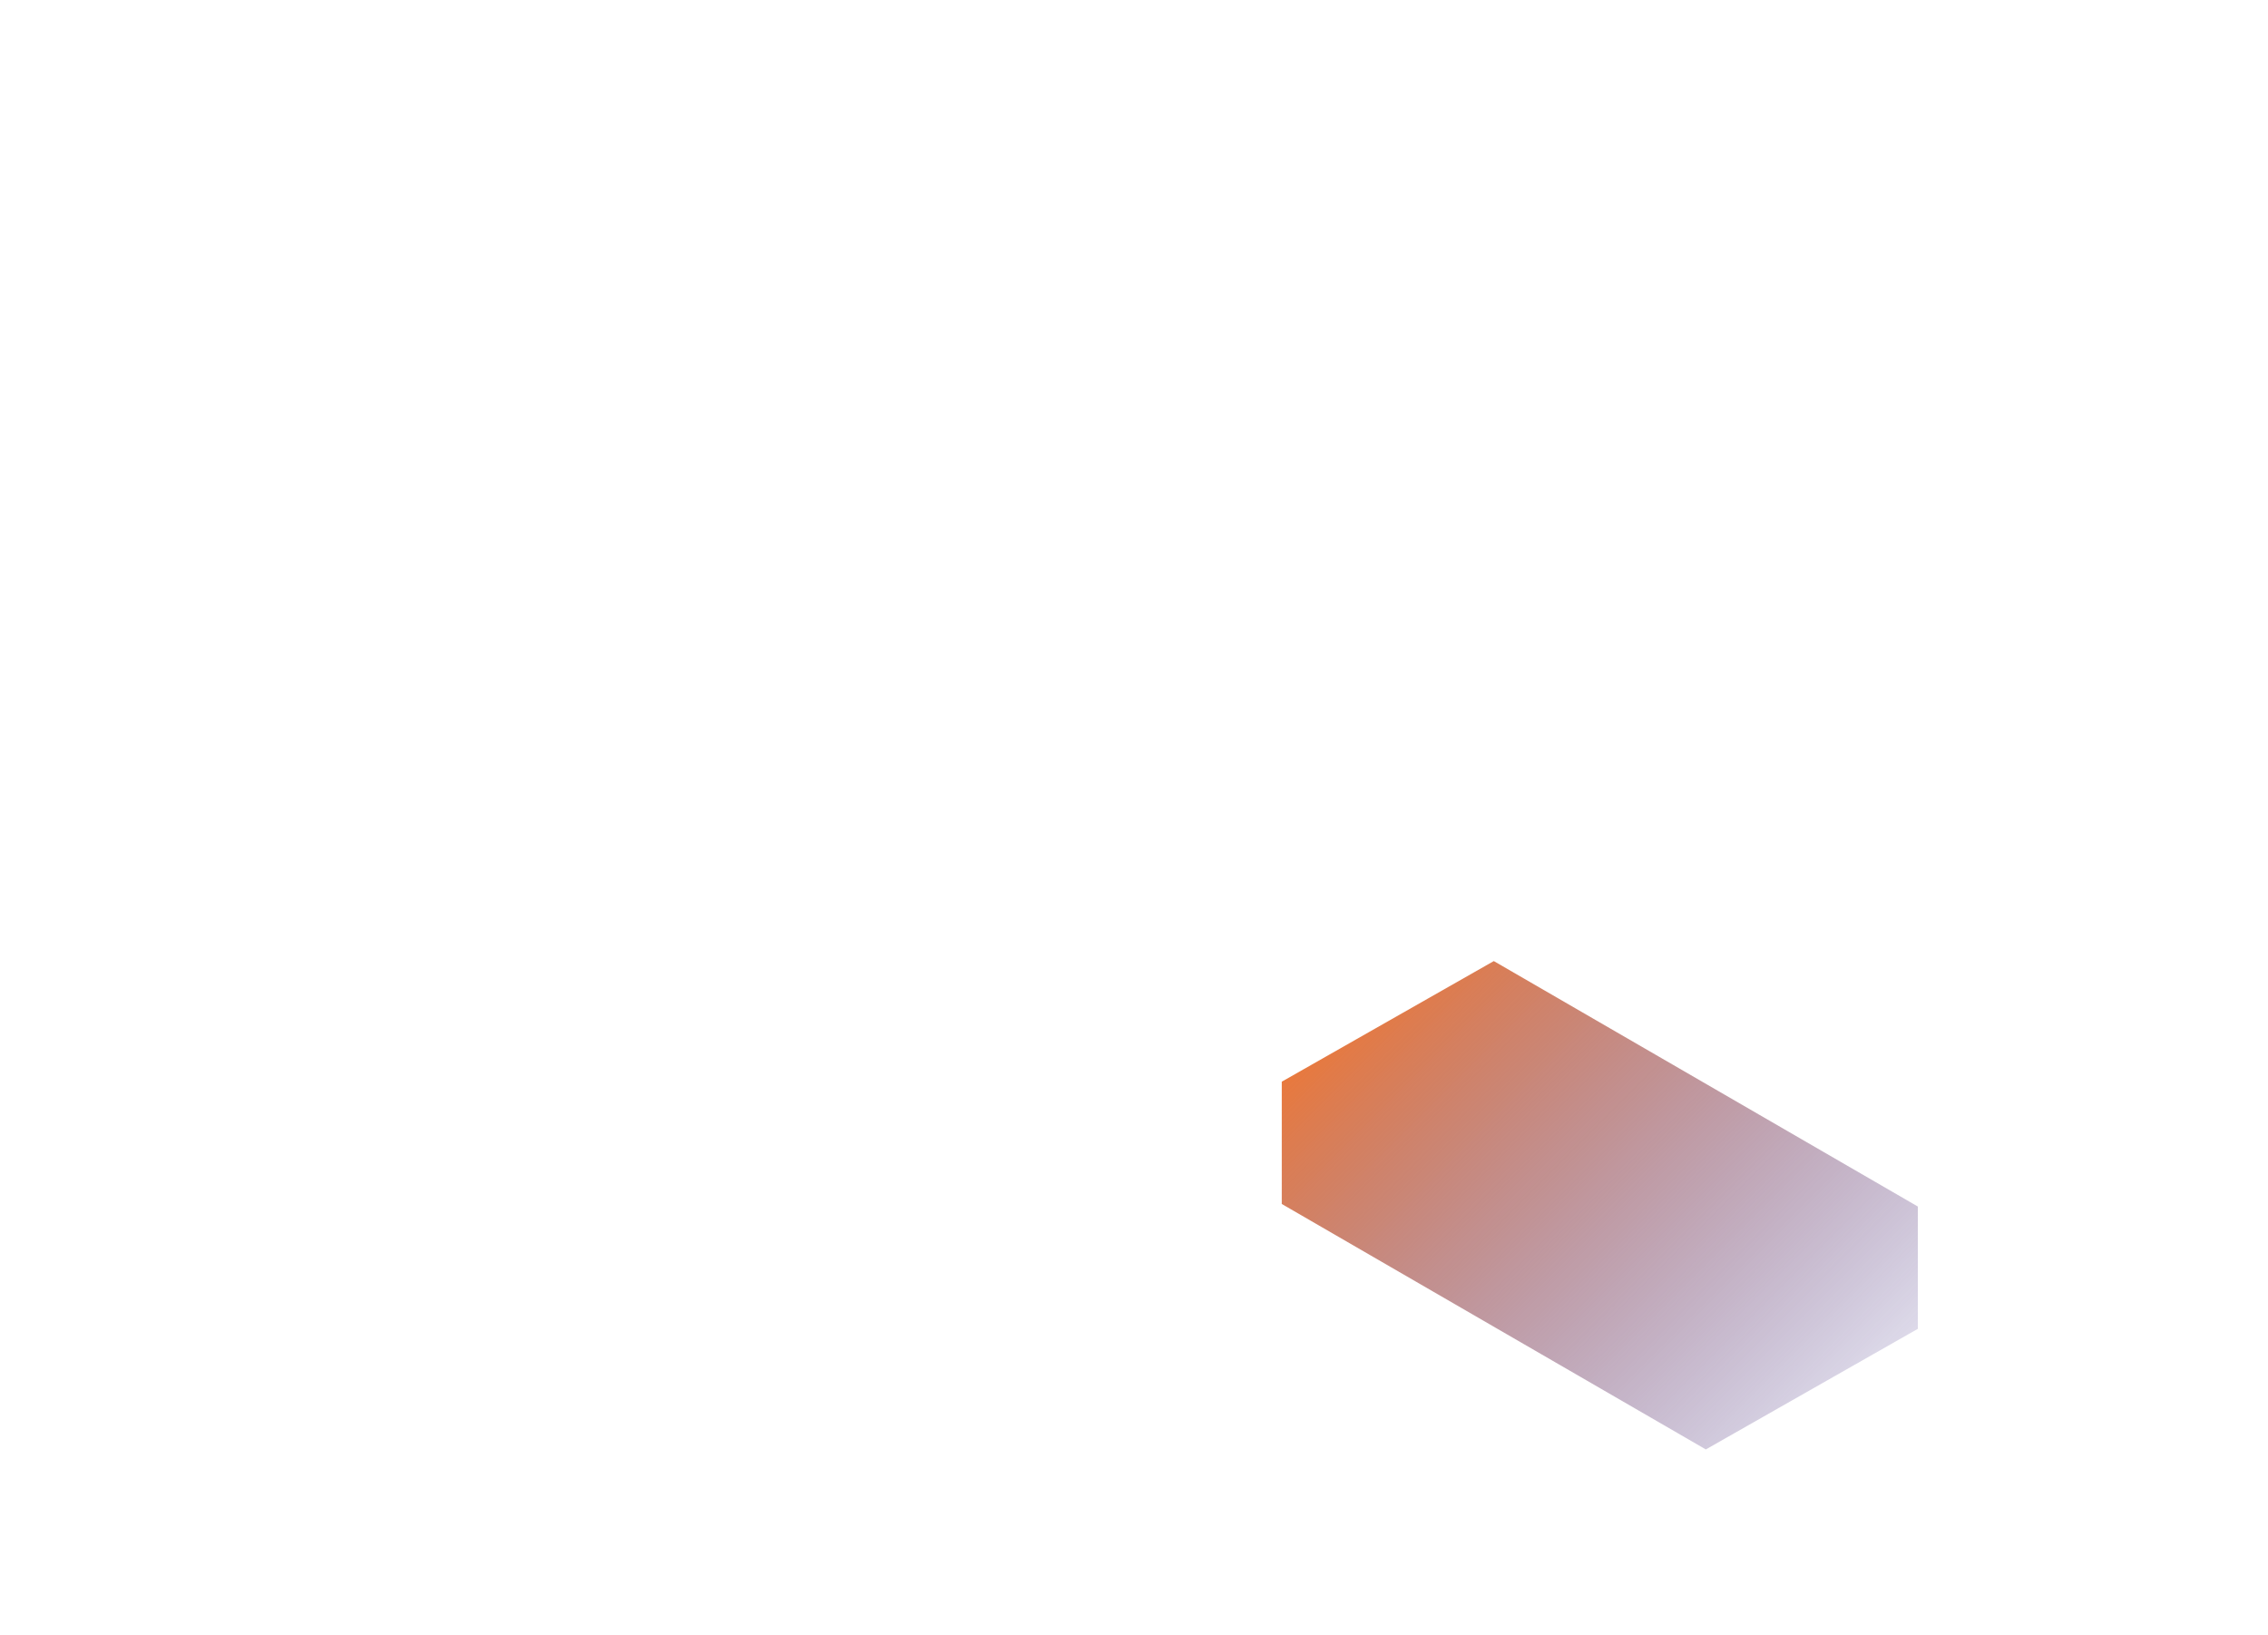 <svg width="706" height="509" xmlns="http://www.w3.org/2000/svg" fill="none" viewBox="0 0 706 509">
 <path fill="url(#paint2_linear_3587_884)" d="M597 413.591v-38.066l-132-76.397-66 37.537v38.066l132 76.397 66-37.537Z" />
  <defs>
     <linearGradient id="paint2_linear_3587_884" x1="528.862" x2="343.802" y1="540.248" y2="355.432"
      gradientUnits="userSpaceOnUse">
      <stop stop-color="#000084" stop-opacity="0" />
      <stop offset="1" stop-color="#FF761E" />
    </linearGradient>
  </defs>
</svg>
